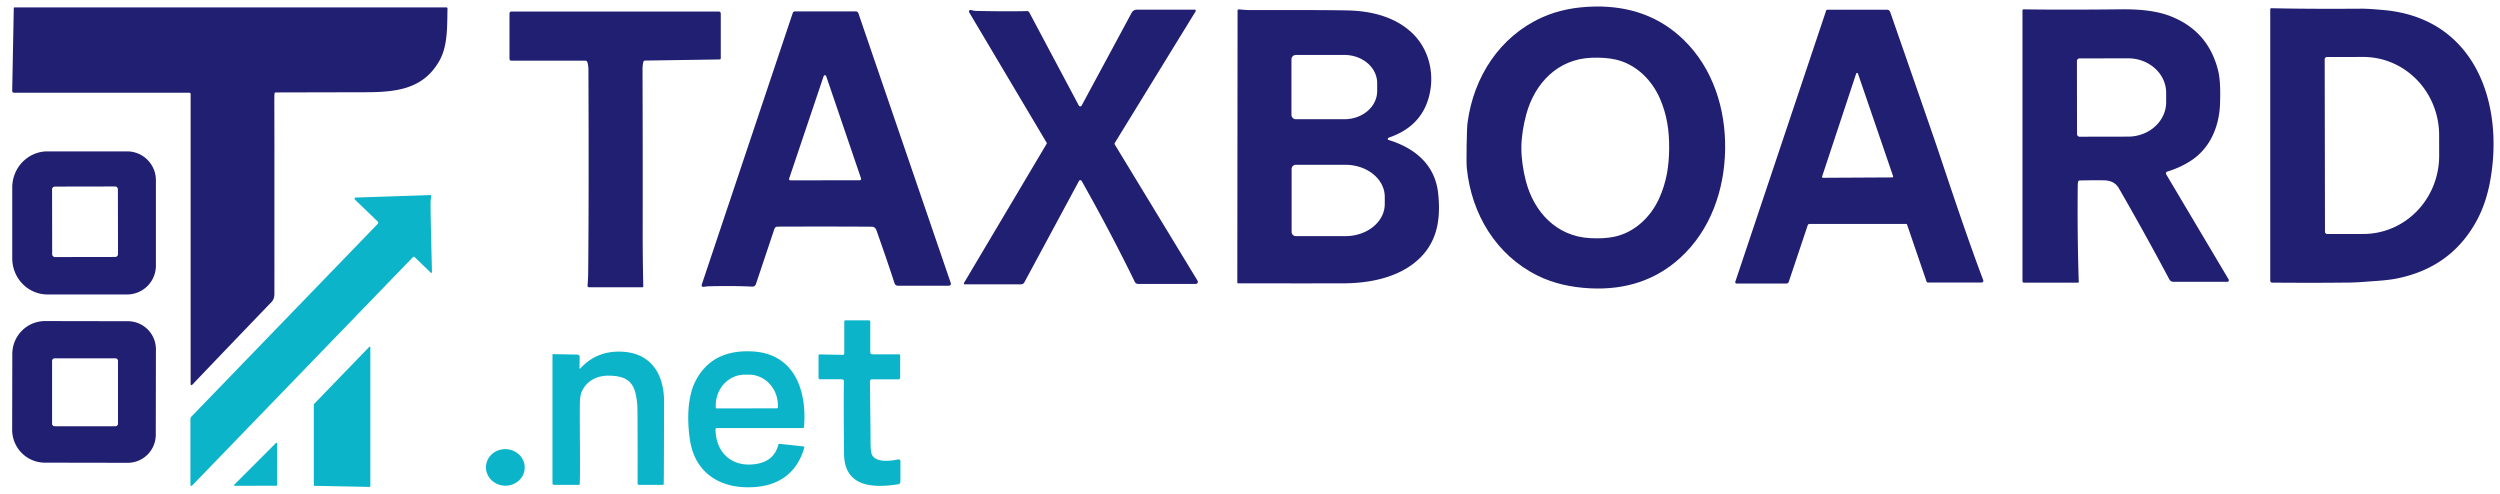 <?xml version="1.0" encoding="UTF-8" standalone="no"?>
<svg
   version="1.1"
   viewBox="0.00 0.00 1355.00 268.00"
   id="svg253"
   sodipodi:docname="tax.svg"
   inkscape:version="1.2.2 (b0a8486541, 2022-12-01)"
   xmlns:inkscape="http://www.inkscape.org/namespaces/inkscape"
   xmlns:sodipodi="http://sodipodi.sourceforge.net/DTD/sodipodi-0.dtd"
   xmlns="http://www.w3.org/2000/svg"
   xmlns:svg="http://www.w3.org/2000/svg">
  <defs
     id="defs257" />
  <sodipodi:namedview
     id="namedview255"
     pagecolor="#ffffff"
     bordercolor="#000000"
     borderopacity="0.25"
     inkscape:showpageshadow="2"
     inkscape:pageopacity="0.0"
     inkscape:pagecheckerboard="0"
     inkscape:deskcolor="#d1d1d1"
     showgrid="false"
     inkscape:zoom="1.101107"
     inkscape:cx="401.8683"
     inkscape:cy="134.86428"
     inkscape:window-width="1920"
     inkscape:window-height="971"
     inkscape:window-x="0"
     inkscape:window-y="32"
     inkscape:window-maximized="1"
     inkscape:current-layer="svg253" />
  <path
     fill="#201f71"
     d="   M 935.02 81.06   C 934.67 102.94 927.13 124.77 910.67 139.77   Q 891.02 157.66 862.07 156.28   Q 845.78 155.50 833.45 149.42   C 810.96 138.32 797.56 116.13 795.02 91.23   Q 794.75 88.63 794.91 78.81   Q 795.07 68.99 795.42 66.41   C 798.75 41.60 812.86 19.85 835.69 9.48   Q 848.21 3.80 864.52 3.54   Q 893.50 3.09 912.56 21.60   C 928.54 37.12 935.38 59.18 935.02 81.06   Z   M 824.58 79.90   C 824.54 85.81 825.53 92.21 826.94 97.79   C 831.28 114.90 843.64 128.11 861.80 129.07   Q 869.29 129.47 874.77 128.35   C 885.76 126.11 894.65 117.79 899.31 107.44   C 903.22 98.74 904.60 90.24 904.68 80.52   C 904.76 70.81 903.51 62.28 899.73 53.53   C 895.23 43.10 886.47 34.65 875.52 32.24   Q 870.06 31.03 862.56 31.31   C 844.39 31.99 831.83 45.00 827.22 62.05   C 825.72 67.61 824.63 73.98 824.58 79.90   Z"
     id="path217" />
  <path
     fill="#201f71"
     d="   M 148.80 50.65   Q 148.66 51.92 148.69 57.75   Q 148.77 73.83 148.72 159.26   Q 148.72 162.07 147.18 163.67   Q 123.85 187.89 104.17 208.56   A 0.49 0.49 0.0 0 1 103.32 208.22   L 103.32 50.98   A 0.73 0.72 90.0 0 0 102.60 50.25   L 7.59 50.25   A 0.99 0.98 -89.4 0 1 6.61 49.24   L 7.47 4.40   A 0.41 0.41 0.0 0 1 7.88 4.00   L 241.95 4.00   A 0.60 0.59 -89.5 0 1 242.54 4.61   C 242.32 14.50 242.76 24.90 238.05 33.12   C 229.36 48.29 214.86 49.95 198.26 49.99   Q 149.68 50.10 149.38 50.11   A 0.60 0.59 -87.8 0 0 148.80 50.65   Z"
     id="path219"
     inkscape:export-filename="path219.png"
     inkscape:export-xdpi="96"
     inkscape:export-ydpi="96" />
  <path
     fill="#201f71"
     d="   M 1231.08 4.45   Q 1250.52 4.91 1279.78 4.71   Q 1283.50 4.68 1292.12 5.46   C 1341.50 9.96 1357.44 55.99 1349.61 98.40   Q 1347.41 110.31 1342.35 119.62   Q 1328.51 145.09 1298.94 150.97   C 1293.64 152.02 1287.55 152.29 1280.67 152.81   Q 1276.58 153.11 1273.33 153.15   Q 1253.76 153.38 1231.50 153.19   A 1.05 1.04 -89.7 0 1 1230.47 152.14   L 1230.47 5.05   A 0.60 0.59 -89.1 0 1 1231.08 4.45   Z   M 1259.98 32.13   L 1260.14 125.61   A 1.23 1.23 0.0 0 0 1261.37 126.84   L 1281.01 126.81   A 42.38 41.09 89.9 0 0 1322.03 84.36   L 1322.01 73.18   A 42.38 41.09 89.9 0 0 1280.85 30.87   L 1261.21 30.90   A 1.23 1.23 0.0 0 0 1259.98 32.13   Z"
     id="path221" />
  <path
     fill="#201f71"
     d="   M 522.89 154.10   A 0.49 0.48 15.4 0 1 522.47 153.37   L 567.31 77.88   A 0.48 0.48 0.0 0 0 567.31 77.40   L 525.31 6.71   A 0.87 0.86 82.3 0 1 526.28 5.43   Q 527.93 5.89 529.01 5.92   Q 545.51 6.27 556.63 6.01   A 1.39 1.37 75.3 0 1 557.88 6.75   L 584.73 57.22   A 0.86 0.86 0.0 0 0 586.25 57.22   L 613.37 6.90   A 3.20 3.18 14.1 0 1 616.18 5.23   L 647.52 5.23   A 0.60 0.59 15.9 0 1 648.03 6.14   L 604.24 77.43   A 0.90 0.90 0.0 0 0 604.24 78.37   L 649.08 152.16   A 1.14 1.14 0.0 0 1 648.11 153.89   L 616.83 153.89   A 1.95 1.95 0.0 0 1 615.07 152.78   Q 602.26 126.48 586.26 98.07   A 0.83 0.83 0.0 0 0 584.81 98.08   L 555.18 153.07   A 1.97 1.97 0.0 0 1 553.45 154.10   L 522.89 154.10   Z"
     id="path223" />
  <path
     fill="#201f71"
     d="   M 671.37 5.08   Q 671.39 5.08 674.81 5.36   Q 676.18 5.47 678.26 5.47   Q 719.65 5.37 731.23 5.68   C 743.06 6.01 755.50 8.98 764.65 17.21   C 774.57 26.13 777.91 40.14 774.37 52.87   C 771.31 63.86 763.79 70.71 753.17 74.44   Q 752.50 74.67 752.30 74.92   A 0.60 0.60 0.0 0 0 752.59 75.86   C 766.61 80.14 777.77 89.09 779.47 104.69   C 781.18 120.43 778.44 133.92 765.19 143.54   C 754.69 151.16 740.58 153.54 728.00 153.57   Q 708.00 153.61 671.03 153.56   A 0.42 0.41 90.0 0 1 670.62 153.14   L 670.76 5.79   A 0.72 0.71 85.8 0 1 671.37 5.08   Z   M 699.97 32.16   L 699.97 62.24   A 2.38 2.38 0.0 0 0 702.35 64.62   L 728.66 64.62   A 17.77 15.25 0.0 0 0 746.43 49.37   L 746.43 45.03   A 17.77 15.25 0.0 0 0 728.66 29.78   L 702.35 29.78   A 2.38 2.38 0.0 0 0 699.97 32.16   Z   M 700.06 91.59   L 700.06 125.71   A 2.27 2.27 0.0 0 0 702.33 127.98   L 729.24 127.98   A 21.30 17.37 0.0 0 0 750.54 110.61   L 750.54 106.69   A 21.30 17.37 0.0 0 0 729.24 89.32   L 702.33 89.32   A 2.27 2.27 0.0 0 0 700.06 91.59   Z"
     id="path225" />
  <path
     fill="#201f71"
     d="   M 941.23 153.67   A 0.73 0.73 0.0 0 1 940.54 152.70   L 989.77 5.73   A 0.69 0.68 9.5 0 1 990.42 5.27   L 1022.75 5.27   A 1.84 1.83 80.3 0 1 1024.48 6.50   Q 1047.61 72.98 1050.38 81.23   C 1056.84 100.50 1066.23 128.89 1074.92 151.87   A 0.92 0.92 0.0 0 1 1074.06 153.12   L 1044.91 153.12   A 0.76 0.75 80.1 0 1 1044.20 152.62   L 1033.59 121.62   A 0.38 0.37 79.9 0 0 1033.24 121.37   L 980.80 121.37   A 1.10 1.08 -80.7 0 0 979.77 122.12   L 969.50 152.76   A 1.33 1.32 9.1 0 1 968.24 153.67   L 941.23 153.67   Z   M 987.58 95.67   A 0.52 0.52 0.0 0 0 988.08 96.36   L 1025.56 96.16   A 0.52 0.52 0.0 0 0 1026.05 95.47   L 1007.02 39.91   A 0.52 0.52 0.0 0 0 1006.03 39.92   L 987.58 95.67   Z"
     id="path227" />
  <path
     fill="#201f71"
     d="   M 1174.07 94.48   L 1207.92 151.45   A 0.85 0.85 0.0 0 1 1207.19 152.74   L 1177.97 152.74   A 2.48 2.47 -14.1 0 1 1175.79 151.44   Q 1162.04 125.62 1148.43 102.06   C 1146.68 99.01 1143.87 97.77 1140.11 97.73   Q 1133.43 97.66 1127.19 97.82   A 0.93 0.90 11.8 0 0 1126.40 98.32   Q 1126.16 98.79 1126.13 101.27   Q 1125.87 127.77 1126.69 152.74   A 0.46 0.46 0.0 0 1 1126.23 153.22   L 1097.02 153.22   A 0.84 0.84 0.0 0 1 1096.18 152.38   L 1096.18 5.68   A 0.63 0.62 -0.0 0 1 1096.81 5.06   Q 1117.97 5.39 1149.50 5.05   C 1157.96 4.97 1168.00 5.48 1176.46 8.80   Q 1196.96 16.85 1202.23 38.32   C 1203.56 43.73 1203.42 50.94 1203.27 55.95   C 1202.92 67.92 1198.34 79.69 1188.08 86.69   Q 1182.22 90.68 1174.63 93.01   A 1.00 1.00 0.0 0 0 1174.07 94.48   Z   M 1125.69 33.08   L 1125.75 72.68   A 1.42 1.42 0.0 0 0 1127.18 74.10   L 1153.46 74.05   A 20.64 18.69 -0.1 0 0 1174.06 55.33   L 1174.06 50.27   A 20.64 18.69 -0.1 0 0 1153.38 31.61   L 1127.10 31.66   A 1.42 1.42 0.0 0 0 1125.69 33.08   Z"
     id="path229" />
  <path
     fill="#201f71"
     d="   M 348.69 33.58   Q 348.24 35.19 348.25 38.25   Q 348.40 76.30 348.34 123.75   Q 348.32 140.00 348.66 155.23   A 0.47 0.46 -0.6 0 1 348.19 155.70   L 319.23 155.70   A 0.77 0.76 2.1 0 1 318.46 154.88   Q 318.77 150.33 318.79 147.80   Q 319.20 108.70 318.93 37.75   Q 318.92 35.45 318.33 33.63   A 1.06 1.05 80.8 0 0 317.33 32.90   L 277.19 32.90   A 1.05 1.05 0.0 0 1 276.14 31.85   L 276.14 7.29   A 1.04 1.04 0.0 0 1 277.18 6.25   L 389.59 6.25   A 1.07 1.07 0.0 0 1 390.66 7.32   L 390.66 31.58   A 0.64 0.63 89.5 0 1 390.04 32.22   L 349.67 32.83   A 1.03 1.03 0.0 0 0 348.69 33.58   Z"
     id="path231" />
  <path
     fill="#201f71"
     d="   M 381.38 155.48   A 0.92 0.92 0.0 0 1 380.34 154.28   L 429.68 7.01   A 1.24 1.23 -80.8 0 1 430.85 6.16   L 463.82 6.16   A 1.50 1.50 0.0 0 1 465.24 7.17   L 515.33 153.44   A 1.08 1.07 -9.5 0 1 514.31 154.86   L 486.64 154.86   A 1.88 1.88 0.0 0 1 484.85 153.56   Q 481.16 142.16 475.08 124.95   Q 474.35 122.89 472.52 122.88   Q 450.30 122.73 421.40 122.84   A 1.76 1.75 9.2 0 0 419.73 124.04   L 409.69 154.02   A 1.98 1.95 10.5 0 1 407.73 155.35   Q 397.78 154.85 384.72 155.16   Q 382.92 155.20 381.38 155.48   Z   M 427.71 96.80   A 0.72 0.72 0.0 0 0 428.40 97.75   L 466.01 97.69   A 0.72 0.72 0.0 0 0 466.69 96.73   L 447.79 41.26   A 0.72 0.72 0.0 0 0 446.42 41.26   L 427.71 96.80   Z"
     id="path233" />
  <path
     fill="#201f71"
     d="   M 84.50 143.97   A 15.63 15.63 0.0 0 1 68.87 159.60   L 25.73 159.60   A 19.58 19.09 90.0 0 1 6.64 140.02   L 6.64 101.62   A 19.58 19.09 90.0 0 1 25.73 82.04   L 68.87 82.04   A 15.63 15.63 0.0 0 1 84.50 97.67   L 84.50 143.97   Z   M 63.899 102.599   A 1.53 1.53 0.0 0 0 62.367 101.072   L 29.747 101.129   A 1.53 1.53 0.0 0 0 28.219 102.661   L 28.281 137.801   A 1.53 1.53 0.0 0 0 29.813 139.328   L 62.433 139.272   A 1.53 1.53 0.0 0 0 63.961 137.739   L 63.899 102.599   Z"
     id="path235" />
  <path
     fill="#0bb4c9"
     d="   M 233.75 106.12   Q 233.35 108.22 233.37 111.25   Q 233.41 119.33 234.14 147.49   A 0.40 0.40 0.0 0 1 233.47 147.79   L 224.74 139.35   A 0.66 0.65 44.1 0 0 223.82 139.36   L 104.12 263.18   A 0.53 0.53 0.0 0 1 103.21 262.82   L 103.21 227.23   A 2.24 2.19 -23.4 0 1 103.84 225.69   L 204.77 121.30   A 0.85 0.84 -46.2 0 0 204.75 120.11   L 192.35 108.13   A 0.62 0.61 65.9 0 1 192.75 107.07   L 233.41 105.73   A 0.33 0.33 0.0 0 1 233.75 106.12   Z"
     id="path237" />
  <path
     fill="#0bb4c9"
     d="   M 472.64 205.58   A 1.13 1.13 0.0 0 0 471.51 206.72   Q 471.84 234.57 471.84 238.72   Q 471.85 244.19 472.36 245.80   C 474.03 251.03 482.51 249.90 486.78 249.01   A 1.03 1.03 0.0 0 1 488.03 250.02   L 488.03 261.04   A 1.46 1.45 85.6 0 1 486.80 262.48   C 473.46 264.55 457.68 264.17 457.48 246.09   Q 457.19 217.91 457.40 206.70   A 1.14 1.13 0.5 0 0 456.26 205.55   L 444.44 205.55   A 0.80 0.80 0.0 0 1 443.64 204.75   L 443.64 192.70   A 0.62 0.61 0.5 0 1 444.27 192.09   L 456.72 192.33   A 0.85 0.84 0.7 0 0 457.59 191.49   L 457.59 174.25   A 0.63 0.62 -90.0 0 1 458.21 173.62   L 470.88 173.62   A 0.80 0.80 0.0 0 1 471.68 174.42   L 471.68 190.89   A 1.17 1.16 0.0 0 0 472.85 192.05   L 487.40 192.05   A 0.49 0.49 0.0 0 1 487.89 192.54   L 487.89 204.77   A 0.81 0.81 0.0 0 1 487.08 205.58   L 472.64 205.58   Z"
     id="path239" />
  <path
     fill="#201f71"
     d="   M 84.43 235.66   A 15.21 15.21 0.0 0 1 69.19 250.84   L 24.30 250.76   A 17.85 17.74 -89.9 0 1 6.59 232.88   L 6.67 191.84   A 17.85 17.74 -89.9 0 1 24.44 174.02   L 69.33 174.10   A 15.21 15.21 0.0 0 1 84.51 189.34   L 84.43 235.66   Z   M 63.95 195.60   A 1.38 1.38 0.0 0 0 62.57 194.22   L 29.61 194.22   A 1.38 1.38 0.0 0 0 28.23 195.60   L 28.23 229.64   A 1.38 1.38 0.0 0 0 29.61 231.02   L 62.57 231.02   A 1.38 1.38 0.0 0 0 63.95 229.64   L 63.95 195.60   Z"
     id="path241" />
  <path
     fill="#0bb4c9"
     d="   M 200.36 263.90   L 170.44 263.32   A 0.36 0.36 0.0 0 1 170.09 262.96   L 170.09 219.24   A 0.36 0.36 0.0 0 1 170.19 218.99   L 200.11 188.04   A 0.36 0.36 0.0 0 1 200.73 188.29   L 200.73 263.54   A 0.36 0.36 0.0 0 1 200.36 263.90   Z"
     id="path243" />
  <path
     fill="#0bb4c9"
     d="   M 387.82 232.64   C 387.95 246.15 397.67 253.87 410.76 251.31   Q 419.62 249.58 421.86 241.05   A 0.65 0.65 0.0 0 1 422.56 240.56   L 435.44 241.96   A 0.55 0.55 0.0 0 1 435.91 242.65   C 432.36 255.34 423.32 262.58 410.33 263.87   C 392.25 265.66 376.99 257.72 374.00 238.71   C 372.46 228.99 372.31 215.67 376.91 206.66   Q 385.85 189.11 408.24 190.50   C 430.91 191.92 437.42 212.19 435.77 231.41   A 0.65 0.65 0.0 0 1 435.12 232.01   L 388.45 232.01   A 0.63 0.62 -0.4 0 0 387.82 232.64   Z   M 388.49 221.37   L 421.09 221.31   A 0.55 0.55 0.0 0 0 421.63 220.76   L 421.63 219.71   A 16.68 15.72 89.9 0 0 405.88 203.06   L 403.62 203.06   A 16.68 15.72 89.9 0 0 387.93 219.77   L 387.94 220.82   A 0.55 0.55 0.0 0 0 388.49 221.37   Z"
     id="path245" />
  <path
     fill="#0bb4c9"
     d="   M 300.25 262.80   A 0.81 0.81 0.0 0 1 299.44 261.99   L 299.44 192.31   A 0.37 0.36 -89.2 0 1 299.81 191.94   L 312.93 192.19   A 1.29 1.29 0.0 0 1 314.19 193.50   L 314.07 199.57   A 0.25 0.25 0.0 0 0 314.50 199.74   Q 324.00 189.34 338.79 190.74   C 353.59 192.15 359.92 203.76 359.91 217.50   Q 359.87 255.68 359.74 262.29   A 0.54 0.53 0.5 0 1 359.20 262.81   L 346.39 262.81   A 0.81 0.81 0.0 0 1 345.58 262.00   Q 345.64 235.09 345.49 221.75   Q 345.43 217.12 344.38 212.90   C 342.51 205.38 337.13 203.75 330.20 203.61   C 323.68 203.48 317.75 206.39 315.19 212.56   Q 314.32 214.63 314.28 219.53   C 314.14 234.34 314.57 250.50 314.23 262.23   A 0.59 0.59 0.0 0 1 313.64 262.80   L 300.25 262.80   Z"
     id="path247" />
  <path
     fill="#0bb4c9"
     d="   M 150.20 240.34   L 150.17 262.92   A 0.36 0.36 0.0 0 1 149.82 263.27   L 127.24 263.30   A 0.36 0.36 0.0 0 1 126.99 262.69   L 149.59 240.09   A 0.36 0.36 0.0 0 1 150.20 240.34   Z"
     id="path249" />
  <ellipse
     fill="#0bb4c9"
     cx="0.00"
     cy="0.00"
     transform="translate(273.89,253.34) rotate(-177.2)"
     rx="10.51"
     ry="9.91"
     id="ellipse251" />
</svg>
